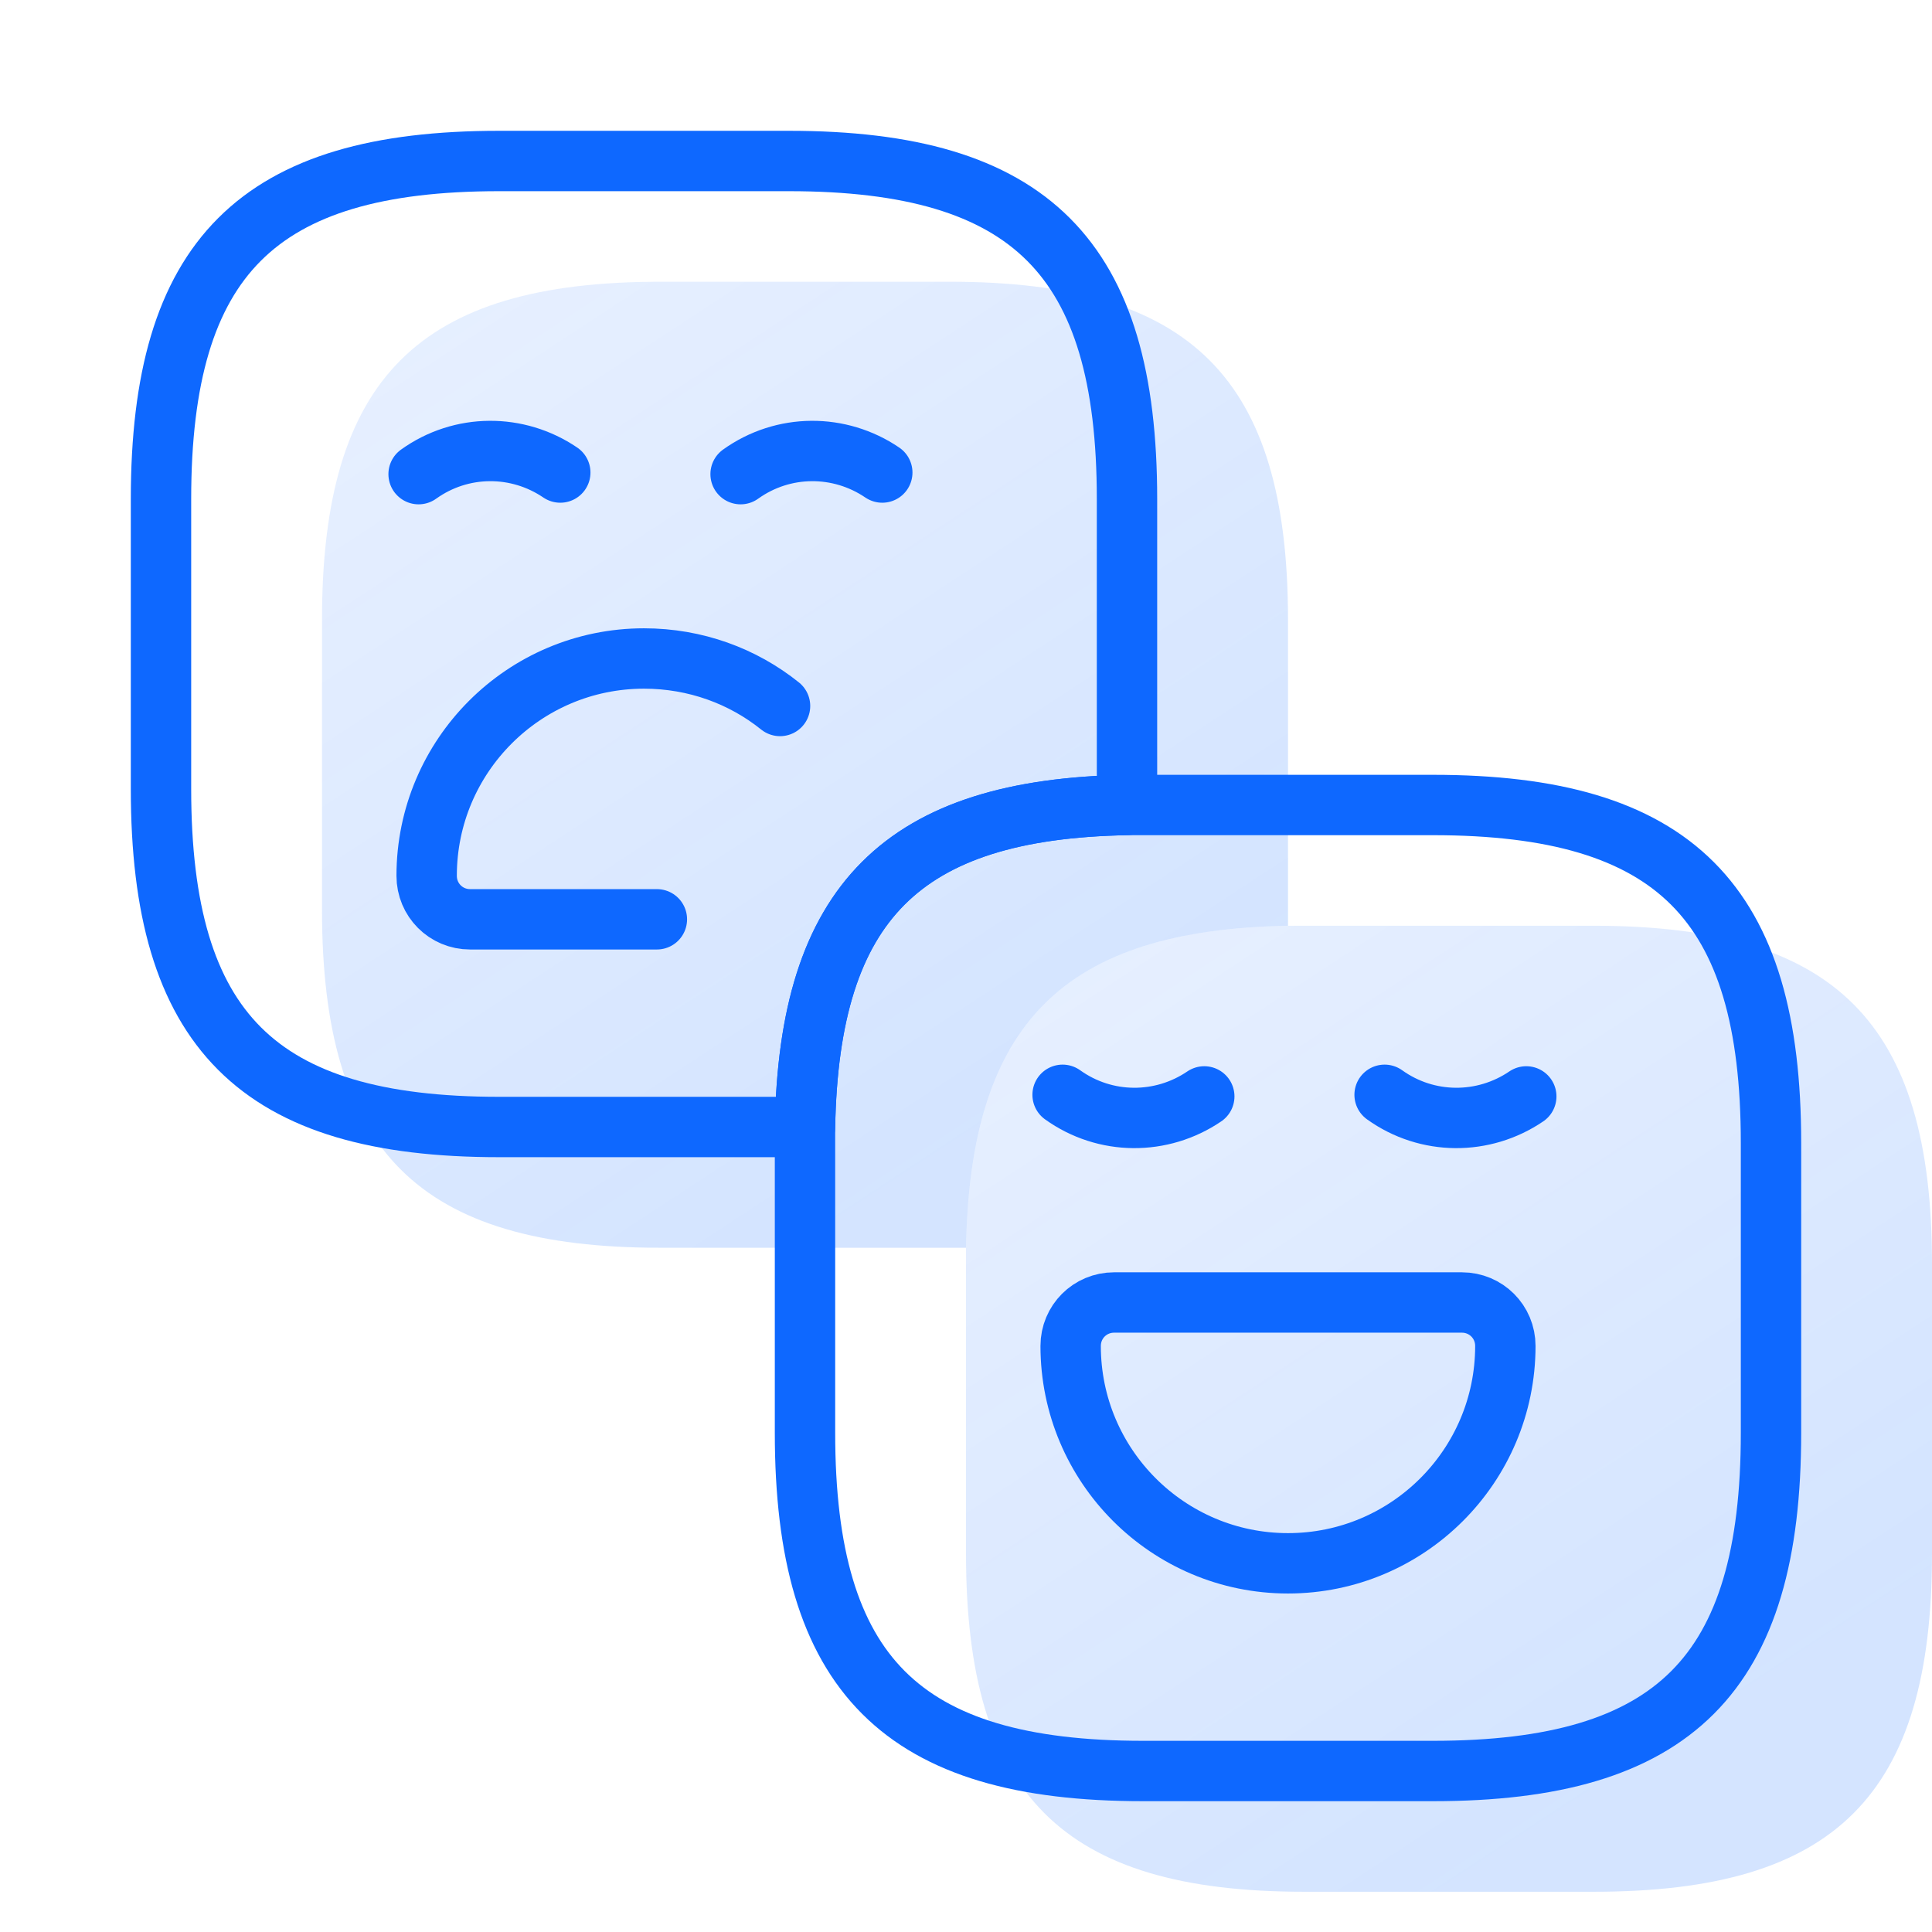 <?xml version="1.0" encoding="UTF-8"?> <svg xmlns="http://www.w3.org/2000/svg" width="48" height="48" viewBox="0 0 48 48" fill="none"><path d="M32 15.4V23C26.42 23.1 24.1 25.42 24 31H16.4C10.4 31 8 28.6 8 22.6V15.4C8 9.4 10.4 7 16.4 7H23.6C29.6 7 32 9.4 32 15.4Z" fill="url(#paint0_linear_2081_2656)" fill-opacity="0.56"></path><path d="M48 31.4V38.6C48 44.6 45.6 47 39.6 47H32.4C26.4 47 24 44.6 24 38.6V31C24.1 25.42 26.42 23.1 32 23H39.6C45.6 23 48 25.4 48 31.4Z" fill="url(#paint1_linear_2081_2656)" fill-opacity="0.56"></path><path d="M28 12.4V20C22.42 20.1 20.1 22.42 20 28H12.4C6.4 28 4 25.6 4 19.6V12.4C4 6.4 6.4 4 12.4 4H19.6C25.6 4 28 6.4 28 12.4Z" stroke="#0E68FF" stroke-width="1.5" stroke-linecap="round" stroke-linejoin="round"></path><path d="M13.92 11.74C12.86 11.02 11.46 11.02 10.4 11.78" stroke="#0E68FF" stroke-width="1.5" stroke-miterlimit="10" stroke-linecap="round" stroke-linejoin="round"></path><path d="M21.92 11.74C20.86 11.02 19.46 11.02 18.4 11.78" stroke="#0E68FF" stroke-width="1.5" stroke-miterlimit="10" stroke-linecap="round" stroke-linejoin="round"></path><path d="M16.32 22.84H11.68C11.08 22.84 10.6 22.36 10.6 21.76C10.6 18.78 13.02 16.36 16 16.36C17.28 16.36 18.46 16.8 19.38 17.54" stroke="#0E68FF" stroke-width="1.5" stroke-miterlimit="10" stroke-linecap="round" stroke-linejoin="round"></path><path d="M44 28.4V35.6C44 41.6 41.6 44 35.6 44H28.4C22.4 44 20 41.6 20 35.6V28C20.1 22.42 22.42 20.1 28 20H35.6C41.6 20 44 22.4 44 28.4Z" stroke="#0E68FF" stroke-width="1.5" stroke-linecap="round" stroke-linejoin="round"></path><path d="M29.92 27.24C28.86 27.96 27.46 27.96 26.4 27.2" stroke="#0E68FF" stroke-width="1.5" stroke-miterlimit="10" stroke-linecap="round" stroke-linejoin="round"></path><path d="M37.92 27.24C36.86 27.96 35.46 27.96 34.4 27.2" stroke="#0E68FF" stroke-width="1.5" stroke-miterlimit="10" stroke-linecap="round" stroke-linejoin="round"></path><path d="M27.68 32.36H36.32C36.92 32.36 37.4 32.84 37.4 33.44C37.4 36.42 34.98 38.84 32 38.84C29.02 38.84 26.6 36.42 26.6 33.44C26.6 32.84 27.08 32.36 27.68 32.36Z" stroke="#0E68FF" stroke-width="1.5" stroke-miterlimit="10" stroke-linecap="round" stroke-linejoin="round"></path><defs><linearGradient id="paint0_linear_2081_2656" x1="1.712" y1="-1.05" x2="21.889" y2="29.763" gradientUnits="userSpaceOnUse"><stop stop-color="#0E68FF" stop-opacity="0.12"></stop><stop offset="1" stop-color="#0E68FF" stop-opacity="0.32"></stop></linearGradient><linearGradient id="paint1_linear_2081_2656" x1="17.712" y1="14.95" x2="37.889" y2="45.763" gradientUnits="userSpaceOnUse"><stop stop-color="#0E68FF" stop-opacity="0.12"></stop><stop offset="1" stop-color="#0E68FF" stop-opacity="0.32"></stop></linearGradient></defs></svg> 